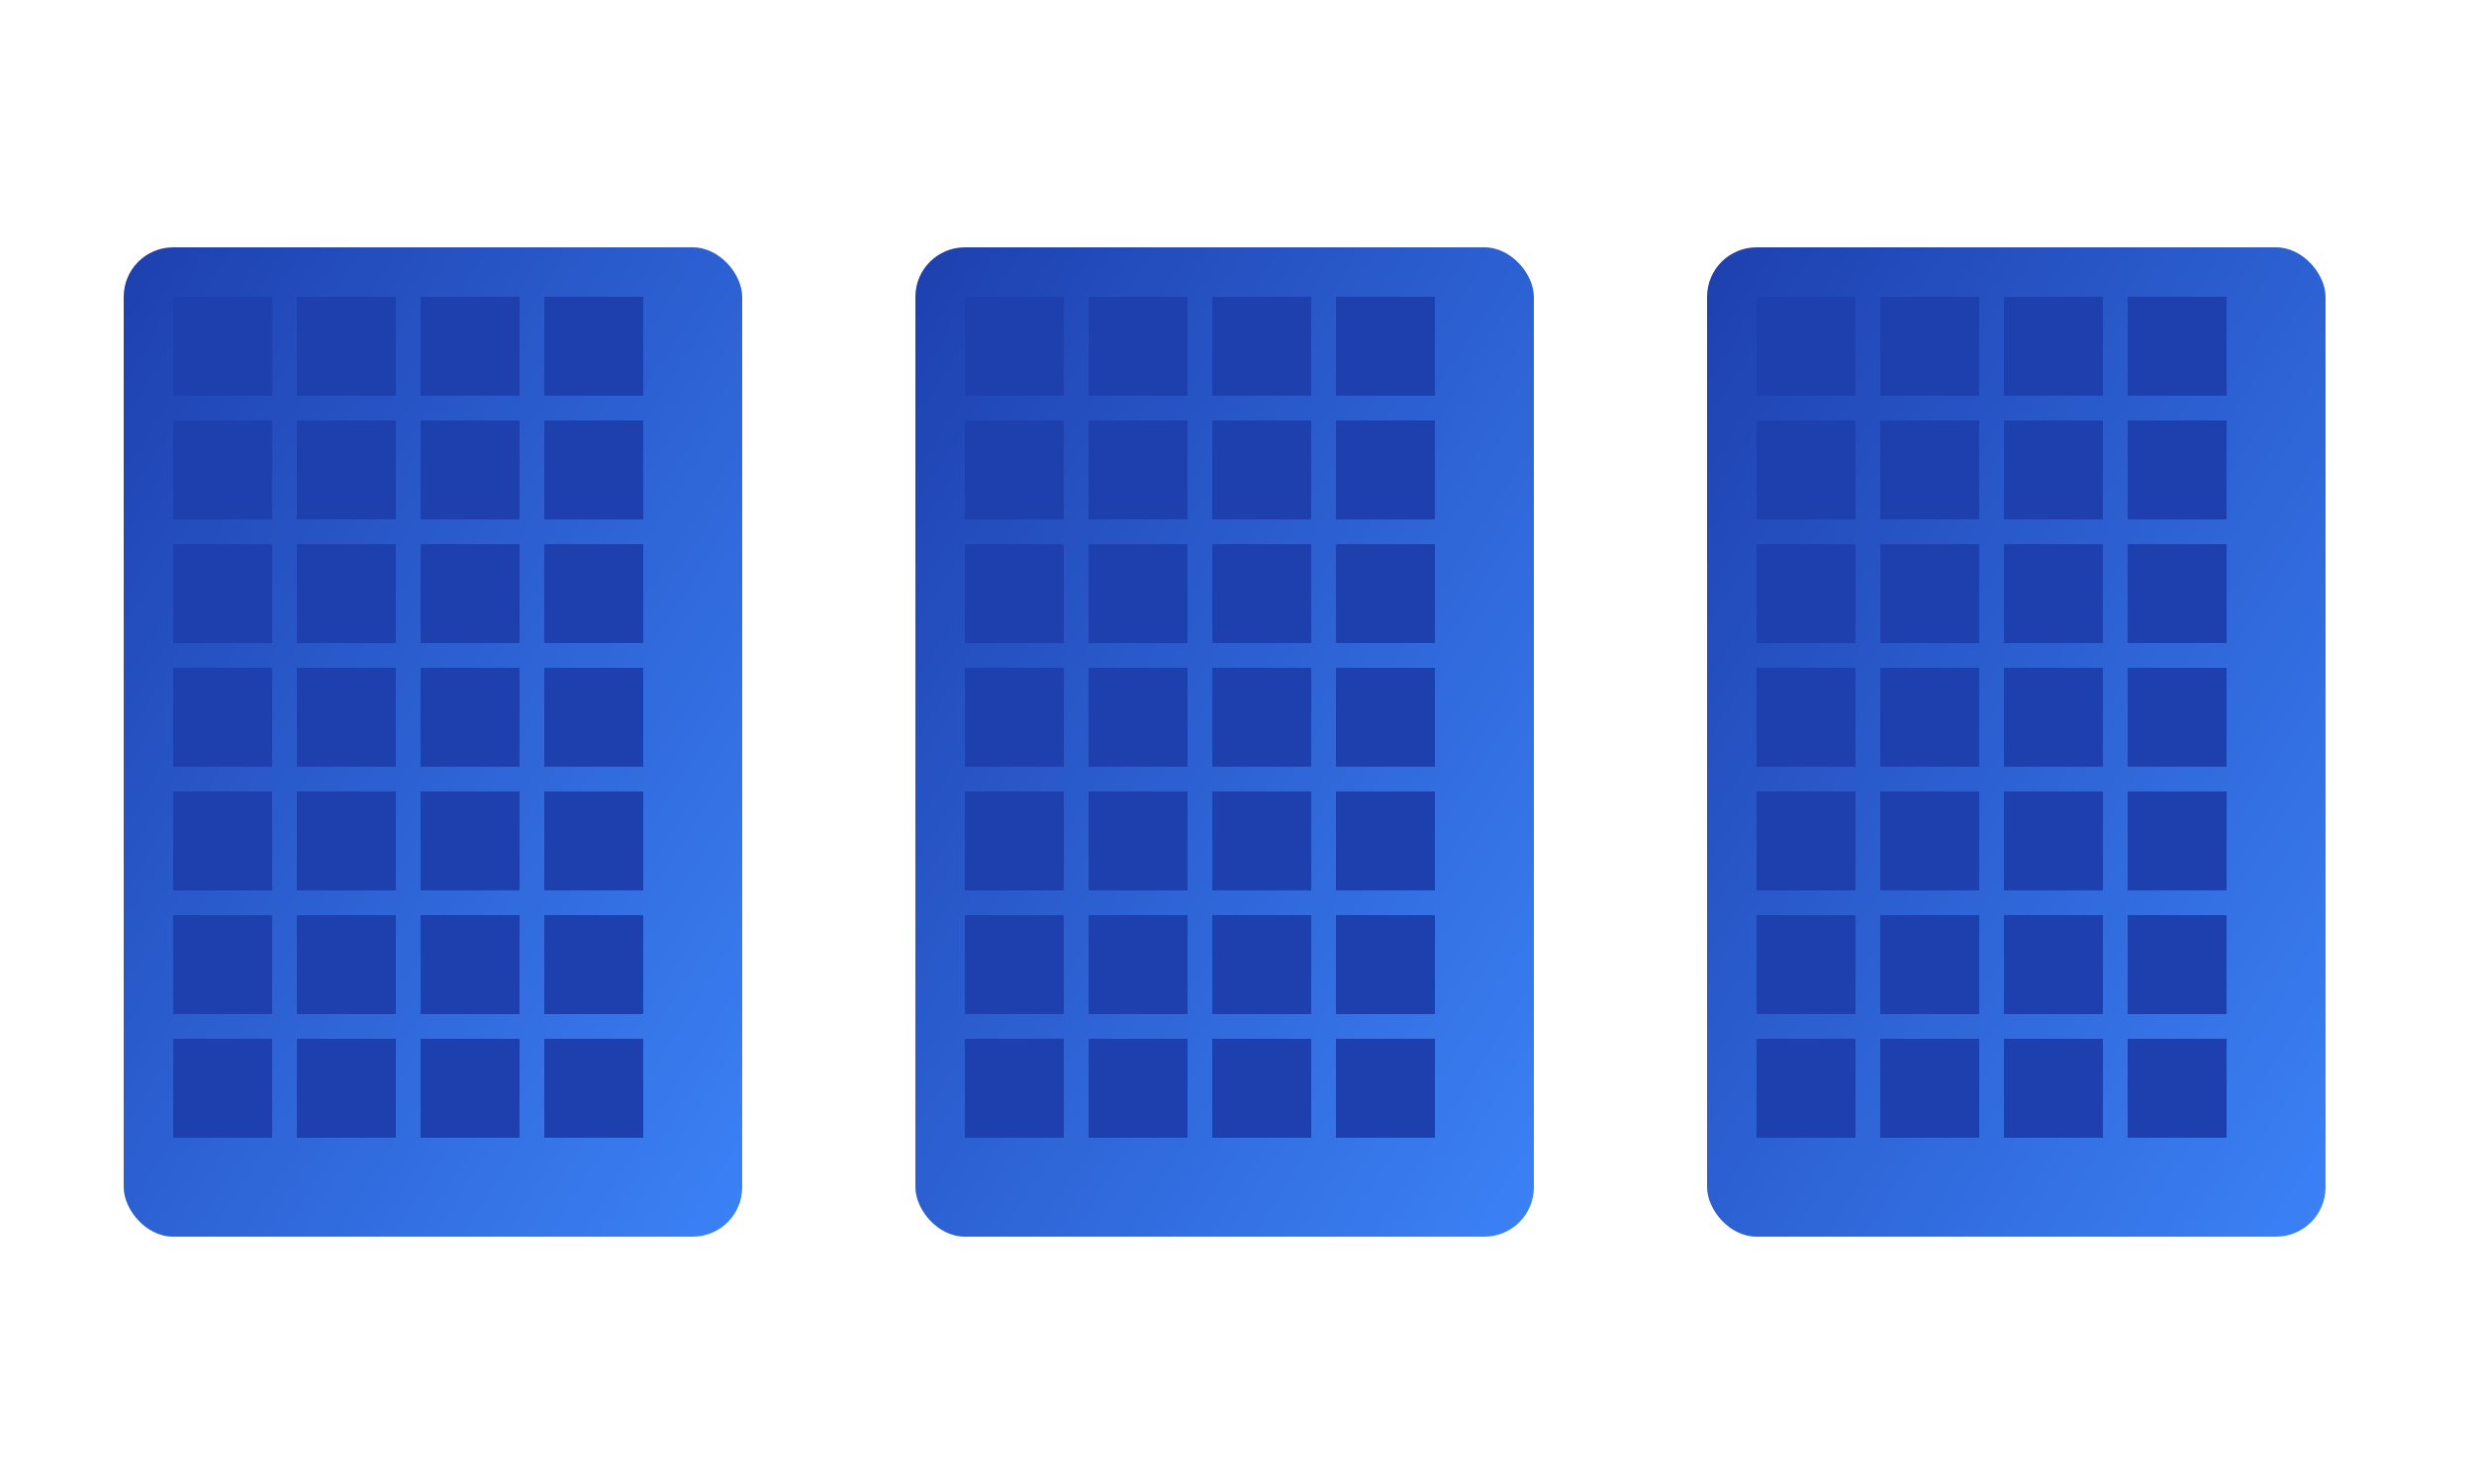 <svg width="100" height="60" viewBox="0 0 100 60" fill="none" xmlns="http://www.w3.org/2000/svg">
  <defs>
    <linearGradient id="solarGrad" x1="0%" y1="0%" x2="100%" y2="100%">
      <stop offset="0%" style="stop-color:#1e40af;stop-opacity:1" />
      <stop offset="100%" style="stop-color:#3b82f6;stop-opacity:1" />
    </linearGradient>
  </defs>
  
  <!-- Solar panel 1 -->
  <rect x="5" y="10" width="25" height="40" rx="2" fill="url(#solarGrad)"/>
  <rect x="7" y="12" width="4" height="4" fill="#1e40af"/>
  <rect x="12" y="12" width="4" height="4" fill="#1e40af"/>
  <rect x="17" y="12" width="4" height="4" fill="#1e40af"/>
  <rect x="22" y="12" width="4" height="4" fill="#1e40af"/>
  <rect x="7" y="17" width="4" height="4" fill="#1e40af"/>
  <rect x="12" y="17" width="4" height="4" fill="#1e40af"/>
  <rect x="17" y="17" width="4" height="4" fill="#1e40af"/>
  <rect x="22" y="17" width="4" height="4" fill="#1e40af"/>
  <rect x="7" y="22" width="4" height="4" fill="#1e40af"/>
  <rect x="12" y="22" width="4" height="4" fill="#1e40af"/>
  <rect x="17" y="22" width="4" height="4" fill="#1e40af"/>
  <rect x="22" y="22" width="4" height="4" fill="#1e40af"/>
  <rect x="7" y="27" width="4" height="4" fill="#1e40af"/>
  <rect x="12" y="27" width="4" height="4" fill="#1e40af"/>
  <rect x="17" y="27" width="4" height="4" fill="#1e40af"/>
  <rect x="22" y="27" width="4" height="4" fill="#1e40af"/>
  <rect x="7" y="32" width="4" height="4" fill="#1e40af"/>
  <rect x="12" y="32" width="4" height="4" fill="#1e40af"/>
  <rect x="17" y="32" width="4" height="4" fill="#1e40af"/>
  <rect x="22" y="32" width="4" height="4" fill="#1e40af"/>
  <rect x="7" y="37" width="4" height="4" fill="#1e40af"/>
  <rect x="12" y="37" width="4" height="4" fill="#1e40af"/>
  <rect x="17" y="37" width="4" height="4" fill="#1e40af"/>
  <rect x="22" y="37" width="4" height="4" fill="#1e40af"/>
  <rect x="7" y="42" width="4" height="4" fill="#1e40af"/>
  <rect x="12" y="42" width="4" height="4" fill="#1e40af"/>
  <rect x="17" y="42" width="4" height="4" fill="#1e40af"/>
  <rect x="22" y="42" width="4" height="4" fill="#1e40af"/>
  
  <!-- Solar panel 2 -->
  <rect x="37" y="10" width="25" height="40" rx="2" fill="url(#solarGrad)"/>
  <rect x="39" y="12" width="4" height="4" fill="#1e40af"/>
  <rect x="44" y="12" width="4" height="4" fill="#1e40af"/>
  <rect x="49" y="12" width="4" height="4" fill="#1e40af"/>
  <rect x="54" y="12" width="4" height="4" fill="#1e40af"/>
  <rect x="39" y="17" width="4" height="4" fill="#1e40af"/>
  <rect x="44" y="17" width="4" height="4" fill="#1e40af"/>
  <rect x="49" y="17" width="4" height="4" fill="#1e40af"/>
  <rect x="54" y="17" width="4" height="4" fill="#1e40af"/>
  <rect x="39" y="22" width="4" height="4" fill="#1e40af"/>
  <rect x="44" y="22" width="4" height="4" fill="#1e40af"/>
  <rect x="49" y="22" width="4" height="4" fill="#1e40af"/>
  <rect x="54" y="22" width="4" height="4" fill="#1e40af"/>
  <rect x="39" y="27" width="4" height="4" fill="#1e40af"/>
  <rect x="44" y="27" width="4" height="4" fill="#1e40af"/>
  <rect x="49" y="27" width="4" height="4" fill="#1e40af"/>
  <rect x="54" y="27" width="4" height="4" fill="#1e40af"/>
  <rect x="39" y="32" width="4" height="4" fill="#1e40af"/>
  <rect x="44" y="32" width="4" height="4" fill="#1e40af"/>
  <rect x="49" y="32" width="4" height="4" fill="#1e40af"/>
  <rect x="54" y="32" width="4" height="4" fill="#1e40af"/>
  <rect x="39" y="37" width="4" height="4" fill="#1e40af"/>
  <rect x="44" y="37" width="4" height="4" fill="#1e40af"/>
  <rect x="49" y="37" width="4" height="4" fill="#1e40af"/>
  <rect x="54" y="37" width="4" height="4" fill="#1e40af"/>
  <rect x="39" y="42" width="4" height="4" fill="#1e40af"/>
  <rect x="44" y="42" width="4" height="4" fill="#1e40af"/>
  <rect x="49" y="42" width="4" height="4" fill="#1e40af"/>
  <rect x="54" y="42" width="4" height="4" fill="#1e40af"/>
  
  <!-- Solar panel 3 -->
  <rect x="69" y="10" width="25" height="40" rx="2" fill="url(#solarGrad)"/>
  <rect x="71" y="12" width="4" height="4" fill="#1e40af"/>
  <rect x="76" y="12" width="4" height="4" fill="#1e40af"/>
  <rect x="81" y="12" width="4" height="4" fill="#1e40af"/>
  <rect x="86" y="12" width="4" height="4" fill="#1e40af"/>
  <rect x="71" y="17" width="4" height="4" fill="#1e40af"/>
  <rect x="76" y="17" width="4" height="4" fill="#1e40af"/>
  <rect x="81" y="17" width="4" height="4" fill="#1e40af"/>
  <rect x="86" y="17" width="4" height="4" fill="#1e40af"/>
  <rect x="71" y="22" width="4" height="4" fill="#1e40af"/>
  <rect x="76" y="22" width="4" height="4" fill="#1e40af"/>
  <rect x="81" y="22" width="4" height="4" fill="#1e40af"/>
  <rect x="86" y="22" width="4" height="4" fill="#1e40af"/>
  <rect x="71" y="27" width="4" height="4" fill="#1e40af"/>
  <rect x="76" y="27" width="4" height="4" fill="#1e40af"/>
  <rect x="81" y="27" width="4" height="4" fill="#1e40af"/>
  <rect x="86" y="27" width="4" height="4" fill="#1e40af"/>
  <rect x="71" y="32" width="4" height="4" fill="#1e40af"/>
  <rect x="76" y="32" width="4" height="4" fill="#1e40af"/>
  <rect x="81" y="32" width="4" height="4" fill="#1e40af"/>
  <rect x="86" y="32" width="4" height="4" fill="#1e40af"/>
  <rect x="71" y="37" width="4" height="4" fill="#1e40af"/>
  <rect x="76" y="37" width="4" height="4" fill="#1e40af"/>
  <rect x="81" y="37" width="4" height="4" fill="#1e40af"/>
  <rect x="86" y="37" width="4" height="4" fill="#1e40af"/>
  <rect x="71" y="42" width="4" height="4" fill="#1e40af"/>
  <rect x="76" y="42" width="4" height="4" fill="#1e40af"/>
  <rect x="81" y="42" width="4" height="4" fill="#1e40af"/>
  <rect x="86" y="42" width="4" height="4" fill="#1e40af"/>
</svg>